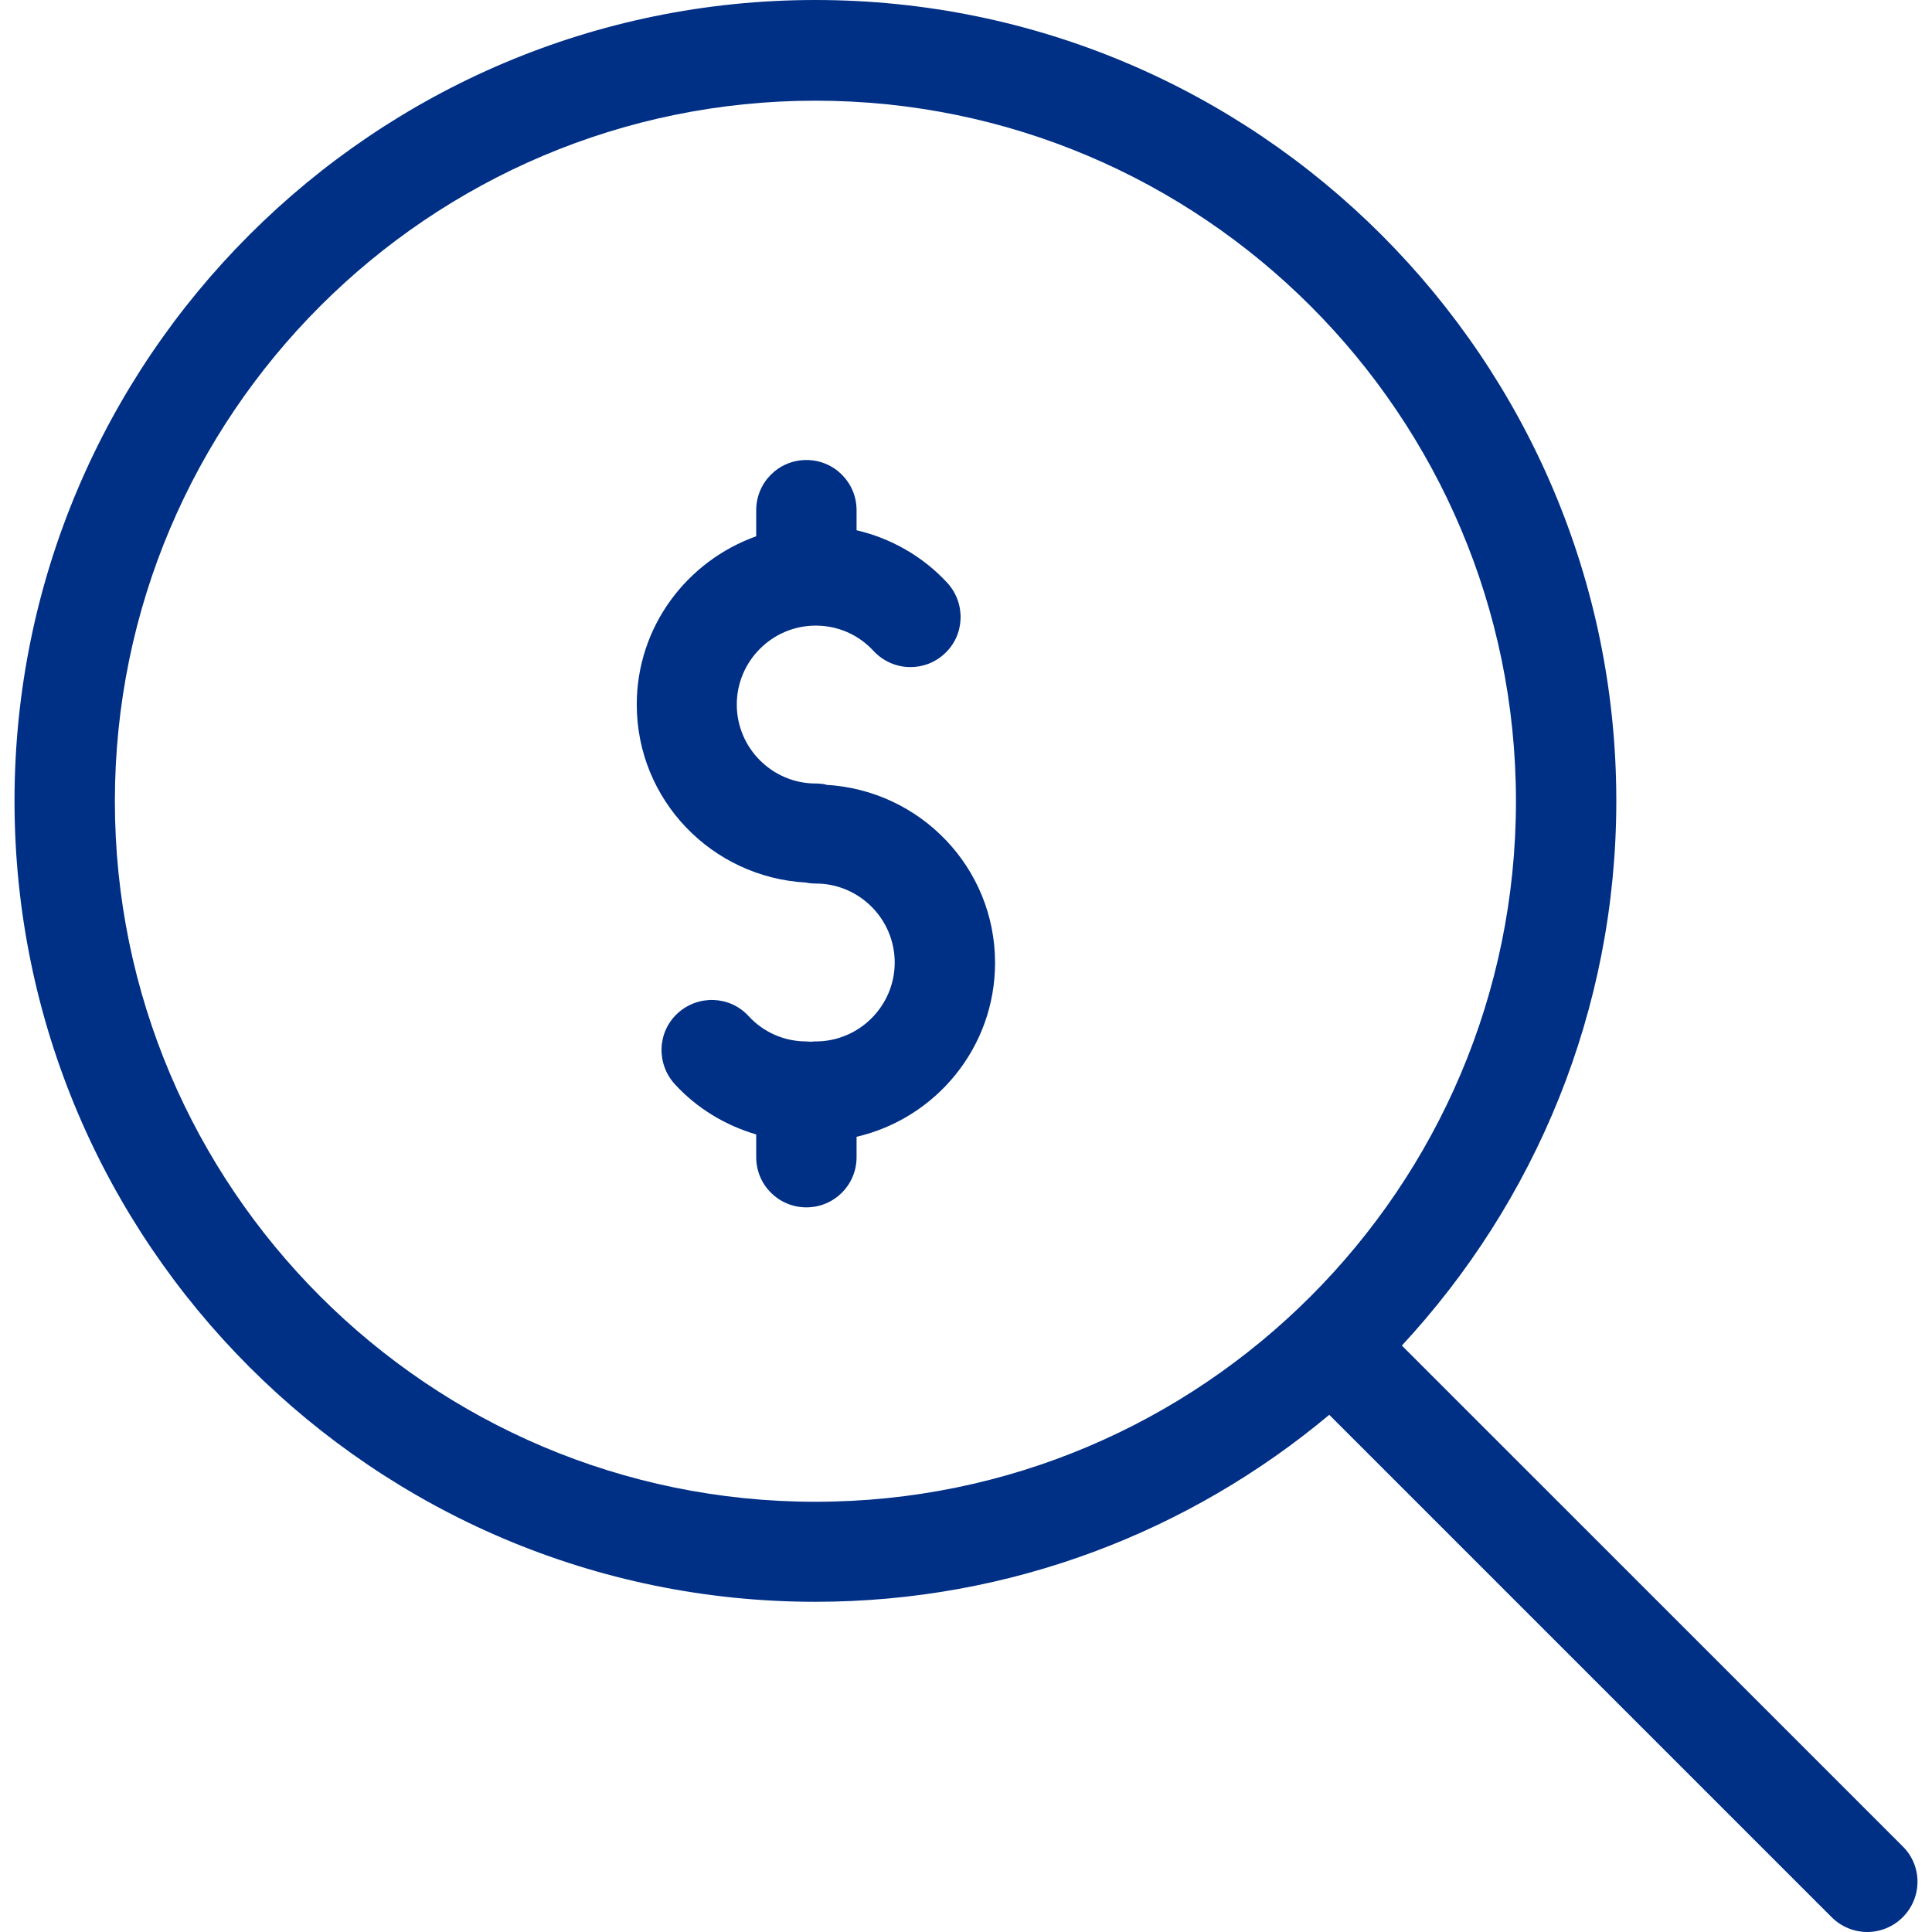 <svg width="70" height="70" viewBox="0 0 70 70" fill="none" xmlns="http://www.w3.org/2000/svg" aria-hidden="true">
<path d="M68.938 66.897L50.792 48.752C55.605 43.564 58.562 36.63 58.562 29.018C58.562 13.018 45.544 0 29.544 0C13.544 0 0.526 13.018 0.526 29.018C0.526 45.018 13.544 58.036 29.544 58.036C36.623 58.036 43.12 55.479 48.162 51.261L66.368 69.467C66.72 69.818 67.193 70 67.653 70C68.114 70 68.587 69.818 68.938 69.467C69.653 68.751 69.653 67.6 68.938 66.897ZM4.162 29.03C4.162 15.03 15.544 3.648 29.544 3.648C43.544 3.648 54.926 15.03 54.926 29.03C54.926 43.03 43.544 54.412 29.544 54.412C15.544 54.412 4.162 43.03 4.162 29.03Z" fill="#002F86"/>
<path d="M29.92 28.424C29.799 28.4 29.677 28.388 29.556 28.388C27.98 28.388 26.695 27.103 26.695 25.527C26.695 23.952 27.98 22.667 29.556 22.667C30.356 22.667 31.108 22.994 31.653 23.588C32.017 23.976 32.502 24.17 32.986 24.17C33.435 24.17 33.871 24.012 34.223 23.685C34.962 23.006 34.999 21.855 34.32 21.115C33.435 20.158 32.283 19.503 31.035 19.212V18.485C31.035 17.479 30.223 16.667 29.217 16.667C28.211 16.667 27.399 17.479 27.399 18.485V19.43C24.89 20.327 23.071 22.703 23.071 25.527C23.071 28.982 25.786 31.782 29.192 31.976C29.314 32 29.435 32.012 29.556 32.012C31.132 32.012 32.417 33.297 32.417 34.873C32.417 36.449 31.132 37.733 29.556 37.733C29.495 37.733 29.447 37.733 29.386 37.745C29.326 37.745 29.277 37.733 29.217 37.733C28.417 37.733 27.665 37.406 27.12 36.812C26.441 36.073 25.29 36.036 24.55 36.715C23.811 37.394 23.774 38.545 24.453 39.285C25.253 40.158 26.283 40.776 27.399 41.103V41.927C27.399 42.933 28.211 43.745 29.217 43.745C30.223 43.745 31.035 42.933 31.035 41.927V41.188C33.908 40.521 36.053 37.952 36.053 34.885C36.053 31.43 33.338 28.63 29.932 28.436L29.92 28.424Z" fill="#002F86"/>
</svg>
